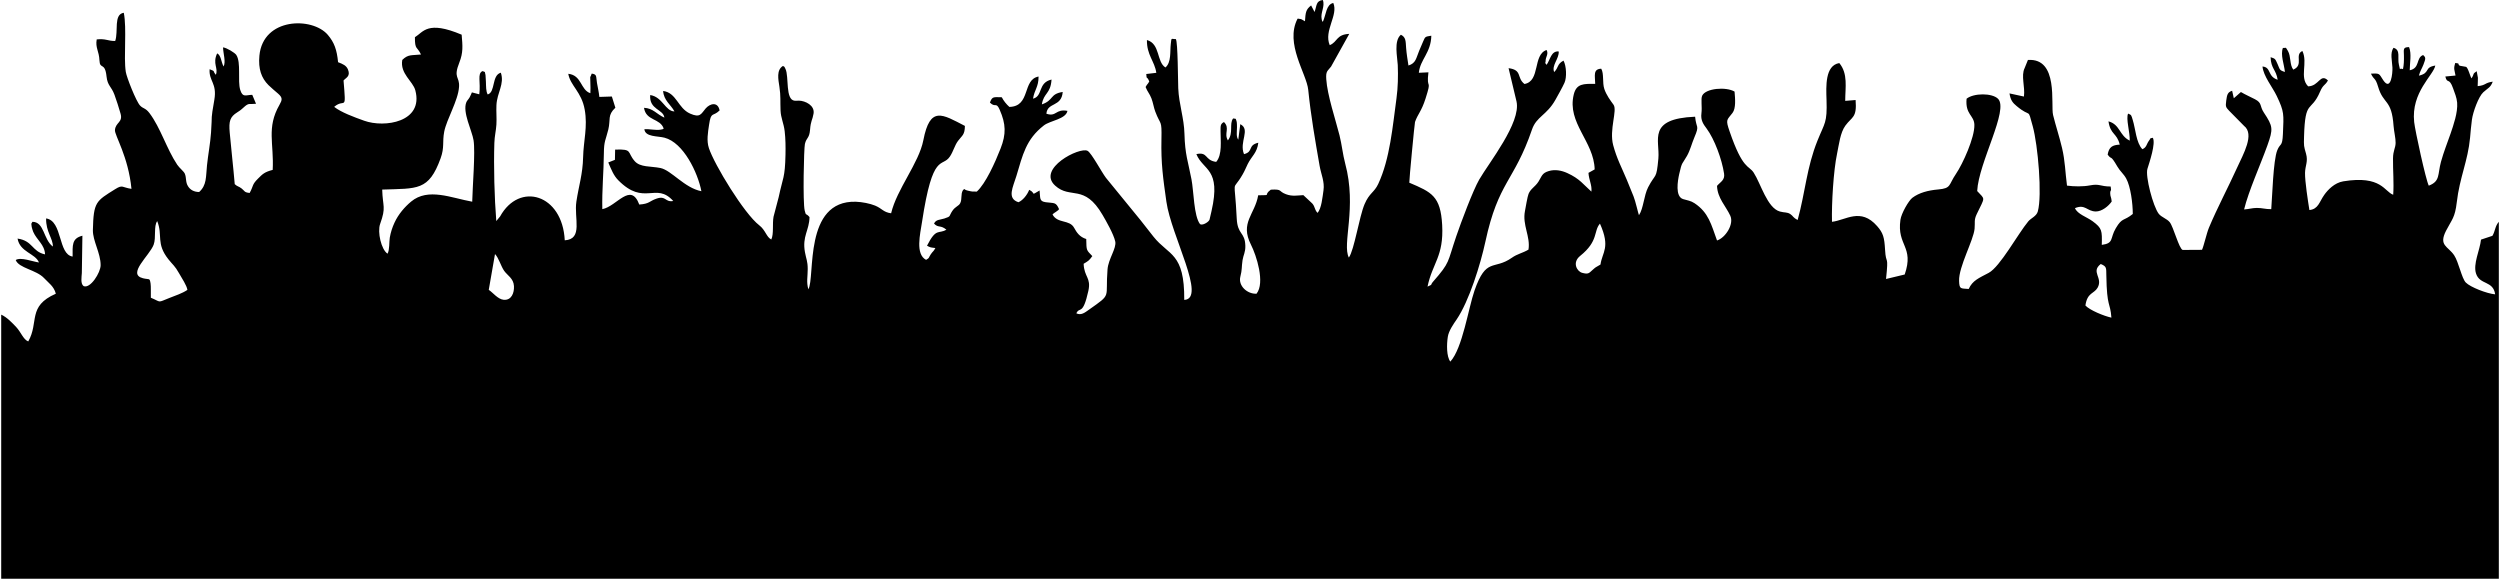 <?xml version="1.0" encoding="UTF-8"?>
<!DOCTYPE svg PUBLIC "-//W3C//DTD SVG 1.1//EN" "http://www.w3.org/Graphics/SVG/1.1/DTD/svg11.dtd">
<!-- Creator: CorelDRAW -->
<svg xmlns="http://www.w3.org/2000/svg" xml:space="preserve" width="2268px" height="525px" version="1.1" style="shape-rendering:geometricPrecision; text-rendering:geometricPrecision; image-rendering:optimizeQuality; fill-rule:evenodd; clip-rule:evenodd"
viewBox="0 0 612.39 141.89"
 xmlns:xlink="http://www.w3.org/1999/xlink"
 xmlns:xodm="http://www.corel.com/coreldraw/odm/2003">
 <defs>
  <style type="text/css">
   <![CDATA[
    .fil0 {fill:black}
   ]]>
  </style>
 </defs>
 <g id="Ebene_x0020_1">
  <path class="fil0" d="M121.08 62.29c0.93,0.96 1.44,2.97 2.25,4.12 0.81,1.15 2.29,1.83 2.4,3.73 0.09,1.64 -0.59,3.55 -2.54,3.36 -1.42,-0.13 -2.64,-1.79 -3.64,-2.43l1.53 -8.78zm-109.01 79.6l5.84 0 594.48 0 0 -87.51c-0.97,1.12 -0.85,2.23 -1.57,3.44l-2.8 0.93c-0.28,2.61 -2,5.98 -1.21,8.35 0.94,2.82 4.21,1.66 4.68,5.07 -2.02,-0.18 -6.06,-1.75 -7.19,-2.89 -1.01,-1.01 -1.75,-5.03 -2.87,-6.7 -1.53,-2.25 -3.85,-2.34 -1.98,-6.01 1.44,-2.8 2.18,-3.13 2.63,-6.98 0.7,-6.1 2.73,-10.11 3.26,-15.85 0.13,-1.46 0.25,-2.9 0.45,-4.38 0.25,-1.89 1.62,-5.67 2.79,-6.74 1.17,-1.07 1.75,-1.1 2.32,-2.6 -2.05,0.28 -1.59,0.89 -3.7,1.1 0.01,-0.65 0.07,-1.43 0.06,-2.06l-0.3 -1.6c-1.12,0.72 -0.51,0.61 -1.27,1.75 -0.31,-0.4 -0.87,-2.76 -1.39,-2.83l-1.47 -0.26c-0.71,-0.39 0.24,-0.55 -1.12,-0.69 -0.49,1.49 -0.18,1.68 0.06,3.09l-2.5 0.24c0.47,1.96 0.92,0.07 1.91,2.92 0.39,1.11 0.89,2.25 0.99,3.5 0.18,2.42 -0.91,5.51 -1.62,7.59 -0.79,2.3 -1.67,4.43 -2.35,6.91 -0.85,3.12 -0.14,4.76 -2.99,5.84 -0.73,-1.46 -3.35,-13.45 -3.58,-15.59 -0.79,-7.35 4.78,-11.51 5.18,-13.86 -2.85,0.46 -1.12,1.81 -4.02,2.48 0.32,-1.22 0.69,-1.62 1.1,-2.67 0.63,-1.61 0.58,-1.8 -0.06,-2.39 -1.81,0.68 -0.71,3.23 -3.29,3.74 0.01,-1.8 0.5,-4.03 -0.16,-5.68 -1.55,0 -1.29,0.56 -1.26,2.1 0.03,1.15 -0.02,2.31 -0.23,3.29 -1.11,-0.39 -0.54,0.7 -1,-1.08 -0.42,-1.6 0.52,-3.66 -1.34,-4.14 -0.86,1.34 -0.34,3.08 -0.25,4.83 0.07,1.33 -0.36,5.93 -2.25,3.12 -1.09,-1.62 -0.71,-1.72 -3.02,-1.61 0.79,1.66 1.06,0.85 1.76,3.21 1.3,4.44 3.32,2.92 3.79,9.62 0.09,1.3 0.53,3.04 0.5,4.15 -0.03,1.31 -0.61,1.81 -0.64,3.82 -0.03,2.97 0.25,5.9 0.05,8.89 -2.14,-0.71 -2.84,-4.83 -12.25,-3.29 -2.16,0.36 -3.79,2.1 -4.64,3.3 -1.25,1.75 -1.45,3.51 -3.66,3.74 -0.35,-2.2 -1.11,-7.06 -1.07,-9.12 0.04,-1.79 0.79,-2.77 0.25,-4.68 -0.55,-1.95 -0.56,-1.84 -0.49,-4.26 0.26,-9.3 1.68,-5.71 3.93,-10.97 0.78,-1.82 1.19,-1.43 1.93,-2.74 -1.89,-1.85 -2.18,1.4 -4.86,1.44 -2.2,-2.23 0,-5.76 -1.41,-8.67 -2.05,0.94 0.46,3.41 -2.23,4.57 -0.93,-1.18 -0.53,-3.24 -1.32,-4.59 -0.68,-1.18 -0.42,-0.64 -1.23,-0.73 -0.64,1.72 0.31,4 0.5,5.89 -1.42,-0.43 -1.2,-0.58 -1.83,-1.99 -0.53,-1.16 -0.5,-1.28 -1.68,-1.63 0.07,2.82 1.36,3.03 1.73,5.53 -2.57,-0.81 -1.51,-3.06 -3.72,-3.25 0.22,2.37 2.43,5.01 3.48,7.2 1.9,3.98 1.73,4.44 1.53,9.33 -0.14,3.3 -0.65,2.15 -1.39,4.02 -1,2.49 -1.23,11.49 -1.47,14.43 -1.46,0.02 -2.21,-0.31 -3.53,-0.3 -1.15,0 -1.92,0.3 -3.13,0.37 1.11,-4.56 4.02,-10.97 5.7,-15.66 1.47,-4.13 1.4,-4.68 -0.86,-8.1 -1.08,-1.64 -0.36,-2.32 -2.17,-3.26 -1.32,-0.69 -2.29,-1.08 -3.45,-1.77l-1.74 1.53 -0.41 -1.84c-1.1,0.35 -1.25,0.94 -1.45,2.42 -0.22,1.59 -0.04,1.64 0.72,2.49l3.64 3.69c2.66,2.06 -0.18,6.93 -1.67,10.21 -2.23,4.92 -4.84,9.79 -6.93,14.77 -0.58,1.39 -1.26,4.51 -1.7,5.42l-4.73 0.03c-0.89,-0.25 -2.26,-5.65 -3.18,-6.8 -0.72,-0.89 -2.02,-1.2 -2.7,-2.07 -1.39,-1.8 -3.33,-9.23 -2.77,-11.02 0.5,-1.62 2.09,-6.27 1.32,-7.61 -0.94,0.29 -0.2,-0.29 -0.91,0.67 -0.68,0.9 -0.57,1.68 -1.65,2.13 -1.53,-1.58 -1.67,-4.96 -2.36,-7.16 -0.38,-1.23 -0.28,-1.21 -1.14,-1.57 -0.58,1.26 0.48,4.57 0.4,6.63 -2.59,-1.25 -2.34,-3.96 -5.21,-4.73 0.47,3.31 2.07,2.8 2.76,5.71 -1.81,0.08 -2.65,0.59 -2.96,2.45 1.11,1.52 0.51,-0.29 2.39,2.94 0.68,1.17 1.53,1.77 2.16,2.93 1.08,1.98 1.61,6.1 1.61,8.68 -2.22,1.82 -2.56,0.77 -4.16,3.49 -1.49,2.51 -0.41,3.69 -3.44,4.09 0.08,-3.5 0.09,-4.07 -2.24,-5.79 -1.49,-1.09 -3.71,-1.73 -4.34,-3.22 2.53,-1.05 2.93,0.77 5.08,0.82 1.53,0.03 3.18,-1.34 3.93,-2.45 -0.11,-1.14 -0.33,-1.1 -0.36,-1.93 -0.03,-1.14 0.36,-0.28 0.11,-1.74 -2.67,-0.02 -2.65,-0.74 -5.08,-0.28 -1.72,0.33 -3.87,0.29 -5.63,0.06 -0.44,-3.3 -0.45,-6.02 -1.22,-9.25 -0.67,-2.82 -1.5,-5.27 -2.19,-8.05 -0.63,-2.56 1.42,-14.04 -6.17,-13.51l-0.81 2c-0.93,1.9 0.15,4.56 -0.17,6.97l-3.54 -0.77c0.26,1.68 0.8,2.32 1.75,3.1 3.67,3.08 2.62,0.13 3.96,4.99 1.26,4.6 2.34,16.9 1.23,20.86 -0.34,1.19 -1.65,1.61 -2.33,2.42 -2.56,3.08 -6.93,11.16 -9.71,12.63 -2.42,1.29 -3.96,1.86 -4.9,3.95 -1.96,-0.17 -2.29,0.14 -2.36,-1.98 -0.11,-3.46 3.53,-9.93 3.8,-12.78 0.15,-1.61 -0.19,-2.1 0.53,-3.6 2.11,-4.38 2.09,-3.47 0.11,-5.65 0.34,-7 7.83,-19.96 5.1,-22.63 -1.48,-1.45 -5.96,-1.41 -7.7,-0.01 -0.37,3.88 1.85,4.05 1.91,6.38 0.1,3.12 -2.85,9.61 -4.5,12.03 -1.89,2.77 -1.1,3.55 -4.37,3.84 -2.5,0.22 -4.67,0.8 -6.33,2.04 -0.92,0.69 -2.71,3.84 -2.93,5.39 -0.91,6.42 3.42,6.49 1.05,13.42l-4.58 1.1c0.67,-6.38 -0.01,-3.12 -0.24,-7.2 -0.17,-2.97 -0.45,-4.07 -1.95,-5.77 -4.04,-4.62 -7.69,-1.42 -11.06,-1.05 -0.12,-4.4 0.36,-12.54 1.24,-16.69 0.5,-2.36 0.77,-5.14 2.04,-6.89 1.64,-2.24 2.86,-1.87 2.51,-6.28l-2.55 0.21c0.01,-3.31 0.72,-6.66 -1.45,-9.27 -3.52,0.6 -3.24,5.69 -3.13,9.06 0.18,5.67 -0.43,5.5 -2.22,9.96 -2.67,6.64 -2.97,12.58 -4.86,19.45 -1.23,-0.62 -1.06,-0.96 -1.81,-1.45 -0.78,-0.51 -1.37,-0.3 -2.54,-0.62 -3.12,-0.86 -4.67,-6.82 -6.43,-9.53 -1.21,-1.86 -2.65,-0.65 -5.89,-10.07 -1.07,-3.08 -0.67,-2.77 0.7,-4.58 0.86,-1.12 0.65,-3.49 0.5,-5.23 -2.13,-1.24 -7.09,-0.81 -7.94,1.01 -0.37,0.78 0.02,2.78 -0.18,4.29 -0.24,1.79 0.51,2.74 1.28,3.78 1.92,2.59 3.74,7.52 4.27,11.03 0.24,1.62 -0.88,2.01 -1.73,3.01 0.11,3.01 2.16,4.95 3.25,7.31 0.97,2.1 -1.2,5.43 -3.25,6.08 -1.43,-3.93 -2.05,-6.83 -5.52,-9.14 -0.93,-0.62 -1.73,-0.68 -2.77,-1 -2.04,-0.6 -1.34,-4.55 -0.98,-6.16 0.71,-3.14 0.69,-2.28 1.91,-4.45 0.83,-1.49 1.13,-2.94 1.82,-4.56 1.31,-3.07 0.43,-2.1 0.17,-5.04 -11.83,0.49 -8.6,5.71 -9.01,10.26 -0.49,5.32 -0.65,3.44 -2.51,7.04 -1.05,2.03 -1.13,5.2 -2.25,6.85 -0.11,-0.15 -0.89,-3.59 -1.32,-4.6 -0.57,-1.36 -1.07,-2.64 -1.66,-4.08 -1.25,-3 -2.45,-5.17 -3.34,-8.49 -1.02,-3.83 1.08,-8.56 0.08,-9.92 -0.8,-1.09 -1.74,-2.36 -2.25,-3.85 -0.53,-1.58 -0.04,-3.72 -0.76,-4.98 -2.06,0.09 -1.51,1.69 -1.48,3.72 -2.84,-0.03 -4.6,-0.1 -5.26,2.61 -1.7,7 4.95,11.46 5.13,18.36l-1.52 0.85c0.1,1.75 0.9,2.98 0.72,4.6 -1.92,-1.7 -2.85,-3.17 -5.93,-4.56 -1.36,-0.62 -2.98,-0.95 -4.53,-0.48 -1.69,0.5 -1.68,1.27 -2.52,2.59 -0.84,1.31 -1.89,1.69 -2.43,3 -0.27,0.64 -0.72,3.37 -0.88,4.2 -0.69,3.44 1.39,6.25 0.86,9.47 -1.47,0.87 -2.71,1.03 -4.08,2 -4.45,3.13 -6.27,-0.24 -9.16,8.06 -1.48,4.27 -2.95,14.18 -5.92,17.4 -0.95,-1.25 -0.91,-4.2 -0.62,-6.07 0.22,-1.48 1.4,-3.15 2.15,-4.24 3.09,-4.55 5.87,-13.56 7.06,-19.07 3.2,-14.85 7.02,-14.66 11.43,-27.51 1.1,-3.23 3.6,-3.47 5.75,-7.31 0.57,-1.03 1.74,-3.08 2.22,-4.17 0.58,-1.29 0.49,-4.07 -0.24,-5.43 -1.65,0.89 -1.12,1.62 -2.29,2.81 -0.68,-1.65 1.22,-3.25 1.12,-5.06 -1.88,-0.16 -2.03,1.94 -2.98,3.29 -0.8,-1.19 -0.22,0.07 -0.24,-0.92 -0.01,-1.09 0.79,-1.68 0.24,-2.73 -3.45,1.18 -1.46,7.63 -5.42,8.34 -1.99,-1.54 -0.45,-3.43 -3.9,-3.88l1.95 8.17c1.15,5.17 -6.75,15 -9.15,19.15 -1.55,2.7 -4.47,10.52 -5.61,13.85 -2.26,6.63 -1.45,6.32 -5.7,11.18 -0.8,0.92 0.09,0.56 -1.36,1.21 1.19,-5.77 4.01,-7.38 3.59,-15.11 -0.39,-7.09 -2.57,-8.04 -8.06,-10.37 -0.05,-0.54 1.3,-14.63 1.4,-14.89 0.67,-1.94 1.57,-2.56 2.58,-5.73 1.66,-5.19 0.14,-1.85 0.71,-6.44l-2.35 0.11c0.32,-3.28 2.97,-4.86 3.06,-9.09 -1.58,0.25 -1.47,0.21 -2.02,1.44 -0.32,0.7 -0.66,1.53 -0.95,2.23 -0.78,1.86 -0.78,3.06 -2.64,3.64 -0.2,-1.34 -0.46,-2.85 -0.57,-4.3 -0.12,-1.74 -0.05,-2.62 -1.28,-3.25 -1.8,1.5 -0.86,5.46 -0.77,7.42 0.11,2.69 0.05,5.5 -0.31,8.15 -0.93,6.78 -1.59,14.85 -4.48,21.02 -0.99,2.12 -2.17,2.18 -3.35,4.96 -1.32,3.12 -2.51,11.2 -3.85,13.09 -1.72,-3.32 2.03,-12.22 -0.9,-23.07 -0.59,-2.2 -0.82,-4.64 -1.39,-6.9 -0.96,-3.81 -3,-9.85 -3.25,-13.77 -0.13,-2.03 0.3,-1.93 1.18,-3.09l4.46 -8.02c-3.23,0.16 -2.82,1.96 -4.79,2.77 -1.51,-3.57 2.17,-7.36 0.87,-10.35 -1.78,0.4 -1.73,2.82 -2.56,4.63 -0.13,-0.18 -0.16,-0.03 -0.29,-0.68 -0.33,-1.57 0.88,-3.09 0.29,-4.67 -1.7,0.21 -1.45,1.31 -2.03,2.94l-0.84 -1.61c-1.32,1.02 -1.36,1.73 -1.51,3.88 -0.49,-0.25 -0.78,-0.47 -0.96,-0.53l-0.66 -0.1c-0.03,-0.07 -0.14,0 -0.21,0.02 -3.15,6.11 2.24,13.46 2.63,17.42 0.63,6.29 1.7,12.38 2.79,18.64 0.37,2.08 1.26,3.9 0.95,6.01 -0.23,1.54 -0.48,4.49 -1.47,5.52 -0.83,-0.87 -0.57,-1.74 -1.52,-2.53l-1.95 -1.82c-1.47,0.07 -2.72,0.36 -4.27,-0.23 -1.93,-0.72 -0.77,-1.28 -3.7,-1.11 -2.08,1.51 0.52,1.3 -3.1,1.38 -0.81,4.73 -4.53,6.69 -1.77,12.11 1.33,2.62 3.51,9.34 1.36,12.02 -2.23,0.12 -4.55,-1.91 -3.96,-4.2 0.45,-1.72 0.28,-2.33 0.53,-4 0.2,-1.31 0.74,-1.95 0.69,-3.58 -0.1,-3.4 -1.91,-2.63 -2.11,-6.63 -0.52,-10.84 -1.28,-6.11 1.43,-10.81 0.56,-0.96 0.79,-1.61 1.26,-2.57 0.97,-1.97 2.29,-2.69 2.6,-5.23 -2.69,0.61 -1.11,2.2 -3.51,2.8 -1.24,-3.03 1.68,-6.03 -0.91,-7.35l-0.49 3.8c-0.56,-0.77 -0.33,-1.86 -0.32,-3.05 0,-0.32 0,-1.21 -0.11,-1.49 -0.3,-0.79 0.02,-0.51 -0.84,-0.66 -1,1.33 0.14,3.58 -1.28,5.38 -1.03,-1.73 0.57,-2.98 -0.96,-4.5 -0.92,0.46 -0.83,1.02 -0.84,2.24 -0.01,2.3 0.47,5.77 -1.07,7.53 -2.9,-0.38 -1.93,-2.54 -4.86,-1.91 1.65,4.08 6.13,3.44 3.71,13.99l-0.48 2.07c-0.03,0.06 -0.07,0.15 -0.11,0.2 -0.3,0.48 -1.62,1.3 -2.22,0.91 -1.54,-1.98 -1.53,-8.07 -2.1,-11 -0.84,-4.39 -1.59,-6.05 -1.72,-11.15 -0.09,-3.83 -1.36,-7.29 -1.52,-11.15 -0.08,-1.93 -0.09,-11.33 -0.59,-12.07 -1.22,0.02 -1.04,-0.5 -1.24,1.2 -0.22,1.82 0.17,4.49 -1.31,5.76 -2.2,-1.36 -1.25,-5.81 -4.54,-6.73 -0.06,3.69 1.91,5.21 2.3,8.04l-2.46 0.29c0.08,1.59 0.17,0.33 0.73,1.84 -0.45,0.79 -0.42,0.49 -0.9,1.35 0.49,1.22 0.98,1.61 1.44,2.8 0.42,1.1 0.55,2.21 0.93,3.21 1.34,3.55 1.62,1.85 1.52,6.74 -0.13,6.08 0.4,9.57 1.21,15.36 1.19,8.43 9.91,23.81 4.38,24.09 0.09,-11.65 -3.78,-10.79 -7.52,-15.48 -1.12,-1.42 -2.05,-2.64 -3.23,-4.11l-8.46 -10.36c-1.06,-1.4 -3.53,-6.07 -4.49,-6.6 -1.95,-1.05 -12.5,4.38 -7.96,8.52 3.78,3.45 7.12,-0.55 11.63,7.19 0.83,1.42 2.72,4.71 3.11,6.5 0.37,1.64 -1.69,4.3 -1.89,6.83 -0.59,7.31 1.19,5.86 -4.56,9.91 -1,0.71 -1.91,1.46 -3.09,0.89 0.8,-1.76 1.58,0.7 2.95,-5.51 0.72,-3.26 -1.03,-3.33 -1.16,-6.64 1.05,-0.64 1.31,-0.72 2.13,-1.88 -1.45,-1.54 -1.44,-1.24 -1.49,-4.19 -1.64,-0.51 -2.34,-1.6 -2.98,-2.76 -1.13,-2.07 -4.07,-0.96 -5.29,-3.26 0.49,-0.49 0.4,-0.3 0.87,-0.66l0.38 -0.29c0.04,-0.03 0.16,-0.05 0.18,-0.16 0.03,-0.1 0.13,-0.1 0.19,-0.16 -0.8,-1.84 -1.16,-1.44 -3.26,-1.73 -1.67,-0.23 -1.32,-1.01 -1.53,-2.88 -2.39,1.38 -0.77,0.69 -2.55,-0.16 -0.52,1.34 -1.62,2.61 -2.63,3.04 -2.91,-0.93 -1.32,-3.73 -0.51,-6.43 1.55,-5.14 2.32,-8.97 6.74,-12.4 1.56,-1.21 5.4,-1.53 5.78,-3.57 -2.97,-0.55 -2.64,1.54 -5.16,0.7 0.22,-2.88 3.73,-1.58 4,-5.34 -3.23,0.51 -2.13,2.02 -5.11,3.05 0.44,-2.89 2.14,-2.5 2.37,-6.09 -3.42,0.78 -2.05,4.09 -4.54,4.69 0.35,-2.22 1.36,-2.82 1.36,-5.43 -4.05,0.74 -1.86,7.33 -7.16,7.45 -0.76,-0.68 -1.4,-1.48 -1.86,-2.37 -1.96,-0.01 -2.33,-0.29 -2.91,1.31 1.36,1.35 1.52,-0.25 2.39,1.74 1.55,3.53 1.61,5.97 0.23,9.51 -1.34,3.44 -3.68,8.63 -5.83,10.57 -1.11,0.02 -1.11,0.02 -2.16,-0.22 -1.23,-0.28 -0.68,-0.69 -1.26,-0.09 -0.57,0.94 -0.15,2.17 -0.65,3.15 -0.38,0.74 -1.17,0.78 -1.92,1.88 -0.93,1.37 -0.22,1.32 -1.97,1.88 -1.1,0.35 -2.05,0.21 -2.53,1.25 1.07,1.13 1.57,0.27 3.03,1.49 -1.97,1.16 -2.47,-0.56 -4.75,3.93 0.81,0.47 1.02,0.44 2.05,0.57 -0.5,0.95 -0.57,0.71 -1.13,1.54 -0.63,0.93 -0.19,0.8 -1.15,1.36 -2.68,-1.39 -1.44,-6.35 -1,-9.25 2.66,-17.55 4.9,-13.16 6.86,-16.11 0.84,-1.28 1.14,-2.68 1.96,-3.79 1.02,-1.38 1.67,-1.44 1.7,-3.69 -5.55,-2.86 -8.54,-4.99 -10.19,3.51 -1.09,5.61 -6.51,12 -7.9,17.91 -1.92,-0.25 -2.19,-1.16 -3.92,-1.88 -1.28,-0.52 -3.2,-0.9 -4.73,-0.95 -12.88,-0.37 -9.92,18.49 -11.64,21.47 -0.53,-1.78 -0.15,-3.15 -0.16,-4.97 0,-1.94 -0.38,-2.47 -0.68,-4.14 -0.71,-3.9 1.07,-5.34 1.12,-8.6 -0.94,-1.1 -0.83,-0.17 -1.18,-1.61 -0.49,-2.03 -0.2,-15.21 0.05,-16.31 0.38,-1.64 1.08,-1.3 1.26,-3.47 0.18,-2.31 0.58,-2.33 0.86,-3.97 0.34,-2.01 -2.01,-3.16 -3.62,-3.19 -0.52,-0.01 -0.41,0.07 -1,0.02 -2.36,-0.19 -1.36,-5.91 -2.26,-7.79 -0.39,-0.81 -0.11,-0.35 -0.61,-0.74 -1.65,0.97 -1.16,3.29 -0.88,5.11 0.35,2.25 0.19,3.6 0.28,5.81 0.07,1.85 0.78,3.12 1.01,5.07 0.22,1.88 0.24,3.85 0.2,5.77 -0.12,5.8 -0.63,5.49 -1.67,10.42l-1.26 4.8c-0.32,1.72 0.1,4.23 -0.55,5.58 -1.21,-0.6 -1.4,-2.3 -2.96,-3.49 -3.7,-2.85 -11,-14.86 -12.34,-18.92 -0.6,-1.84 -0.24,-3.77 0.04,-5.71 0.49,-3.38 0.91,-1.89 2.59,-3.53 -0.44,-2.22 -2.38,-1.7 -3.43,-0.47 -1.14,1.34 -1.31,2.35 -3.81,1.25 -3.02,-1.34 -3.28,-5.1 -6.61,-5.55 0.16,2.35 1.87,3.33 2.78,5.02 -2.25,-0.03 -2.9,-3.55 -5.95,-4.02 -0.29,3.62 3.26,3.46 3.47,5.54 -1.9,-0.84 -2.74,-2.31 -4.99,-2.41 0.49,3.27 3.97,2.51 4.83,5.1 -0.32,0.19 -0.12,0.14 -0.78,0.26 -1.2,0.2 -2.71,-0.2 -3.96,-0.12 0.18,1.95 3.27,1.65 4.94,2.09 4.65,1.21 8.16,8.56 9.04,13.12 -4.14,-0.79 -7.36,-5.15 -10.05,-5.69 -2.38,-0.48 -4.95,-0.13 -6.3,-1.68 -1.95,-2.23 -0.41,-3 -4.8,-2.83l-0.05 2.51 -1.63 0.64c0.74,1.72 1.29,3.19 2.44,4.35 6.39,6.48 9.2,0.33 13.49,5.1 -2.06,0.36 -1.73,-1.38 -4.07,-0.59 -1.86,0.63 -1.7,1.28 -4.26,1.46 -2.11,-5.64 -5.5,0.44 -9.06,1.13 -0.11,-4.6 0.34,-9.11 0.38,-13.7 0.02,-3.06 0.45,-3.22 1.09,-5.83 0.6,-2.5 -0.26,-3.48 1.73,-5.34l-0.86 -2.75 -3.07 0.1c-0.11,-1.14 -0.39,-2.31 -0.58,-3.43 -0.27,-1.65 0.05,-2.09 -1.28,-2.29 -0.04,0.08 -0.09,0.18 -0.11,0.25 -0.35,1.11 -0.29,-0.24 -0.23,2.07 0.02,0.91 0.06,1.57 0,2.49 -2.44,-0.78 -2.08,-4.41 -5.42,-4.76 0.5,2.92 3.26,4.42 4.03,8.78 0.76,4.23 -0.3,7.65 -0.39,11.67 -0.09,4.16 -1.07,7.01 -1.65,10.88 -0.61,4.07 1.7,9.23 -2.85,9.5 -0.56,-11.34 -11.13,-14.41 -15.85,-5.86l-0.94 1.14c-0.46,-5.72 -0.66,-13.39 -0.47,-19.17 0.05,-1.67 0.4,-2.92 0.5,-4.48 0.1,-1.59 -0.07,-3.19 0.01,-4.77 0.15,-3.12 2.02,-5.15 1.08,-7.96 -2.29,0.63 -1.27,4.74 -3.22,5.34 -0.44,-0.71 -0.4,-2 -0.44,-3.09 0,-0.1 -0.1,-1.65 -0.1,-1.67 -0.29,-1 0.14,-0.62 -0.74,-0.97 -1.35,0.62 -0.39,2.7 -0.79,5.69l-1.81 -0.47c-0.17,0.36 -0.32,0.83 -0.57,1.24 -0.34,0.57 -0.59,0.72 -0.78,1.15 -1.03,2.44 1.39,6.98 1.76,9.36 0.46,2.93 -0.26,11.47 -0.33,15.05 -5.08,-0.9 -10.82,-3.51 -14.99,-0.02 -1.57,1.31 -3.11,3.08 -4.07,5.17 -0.53,1.14 -0.92,2.33 -1.15,3.66 -0.18,1.09 -0.02,2.99 -0.55,3.94 -1.54,-0.99 -2.53,-5.32 -1.82,-7.29 1.52,-4.23 0.63,-4.13 0.51,-8.43 8.65,-0.3 11.41,0.35 14.32,-7.67 0.99,-2.74 0.39,-3.92 0.88,-6.51 0.59,-3.06 3.42,-7.62 3.64,-11.01 0.17,-2.63 -1.48,-2.05 0.07,-5.96 0.97,-2.45 0.81,-4.05 0.57,-6.83 -8.43,-3.55 -9.38,-0.64 -11.46,0.62 -0.03,3.18 0.55,2.23 1.49,4.24 -2.37,0.25 -3.14,-0.08 -4.59,1.33 -0.6,3.38 2.61,5.21 3.2,7.46 2.07,7.8 -7.56,9.24 -12.53,7.45 -2.6,-0.93 -5.6,-2.03 -7.37,-3.4 2.66,-2.29 2.96,1.56 2.3,-6.47 0.63,-0.72 1.75,-1.01 1.09,-2.68 -0.39,-0.98 -1.25,-1.36 -2.43,-1.8 -0.3,-3.07 -0.93,-4.84 -2.52,-6.71 -3.79,-4.44 -15.89,-4.28 -16.77,5.11 -0.31,3.26 0.49,5.48 2.22,7.21 0.78,0.77 1.49,1.33 2.38,2.11 1.13,0.99 1.01,1.52 0.31,2.75 -3.21,5.59 -1.31,9.47 -1.65,15.93 -2.02,0.53 -2.48,1.02 -3.6,2.14 -1.54,1.53 -1.05,1.69 -2.05,3.52 -1.38,-0.15 -1.14,-0.44 -1.95,-1.08 -0.77,-0.61 -0.99,-0.42 -1.71,-1.08 -0.36,-4.29 -0.86,-8.47 -1.23,-12.65 -0.25,-2.79 0.07,-3.85 1.85,-4.96 1.17,-0.73 1.11,-0.86 1.96,-1.55 0.98,-0.77 1.02,-0.37 2.64,-0.55l-0.92 -2.19c-1.6,0.02 -2.33,0.76 -2.95,-1.21 -0.69,-2.22 0.27,-6.75 -0.98,-8.59 -0.35,-0.51 -2.29,-1.72 -3.24,-1.84 0.07,1.71 0.72,3.42 0.15,4.7 -0.62,-1.03 -0.59,-2.74 -1.59,-3.23 -1.2,2.56 0.35,3.6 -0.32,5.26 -0.91,-1.07 0.04,-0.77 -1.53,-1.37 -0.21,2.92 1.86,3.39 1.16,7.49 -0.96,5.57 -0.45,2.96 -0.81,8.04 -0.18,2.66 -0.72,5.39 -0.99,8.03 -0.29,2.84 -0.04,4.88 -1.93,6.55 -1.35,-0.03 -2.19,-0.58 -2.71,-1.4 -0.66,-1.01 -0.37,-2.06 -0.79,-3.08 -0.25,-0.6 -1.31,-1.38 -1.88,-2.23 -2.6,-3.9 -4.08,-9.05 -6.8,-12.65 -0.99,-1.3 -1.54,-1.04 -2.3,-1.84 -0.97,-1.03 -3.29,-6.92 -3.5,-8.25 -0.57,-3.67 0.29,-10.61 -0.49,-14.5 -2.56,0.38 -1.28,4.57 -2.11,6.92 -1.88,0.01 -2.26,-0.63 -4.53,-0.39 -0.37,2.05 0.58,2.88 0.67,5.12 0.1,2.4 1.35,0.29 1.74,3.98 0.25,2.3 1.16,2.36 1.94,4.46 0.51,1.36 1.06,3.14 1.49,4.62 0.64,2.19 -1.22,2.12 -1.37,4.05 -0.1,1.29 3.28,6.46 4.05,14.41 -2.34,-0.33 -2.09,-1.12 -4,0.08 -4.67,2.92 -5.31,3.07 -5.46,10.04 -0.05,2.62 1.91,5.65 1.9,8.6 0,1.79 -2.52,5.84 -4.18,5.12 -0.8,-0.58 -0.48,-2.28 -0.43,-3.2l0.14 -9.15c-2.67,0.66 -2.39,2.41 -2.4,5.11 -3.61,-0.51 -2.42,-8.76 -6.5,-9.35 -0.06,3.33 1.7,4.89 1.66,6.9 -2.38,-1.76 -2.06,-6.06 -5.02,-6.07 -0.36,0.84 -0.3,-0.02 -0.17,1.26 0.02,0.19 0.28,0.98 0.37,1.2 0.88,2.02 2.82,3.14 2.9,5.53 -3.26,-0.7 -2.94,-3.33 -6.74,-3.88 0.57,3.34 4.37,3.63 5.25,5.86 -1.55,-0.2 -4.45,-1.39 -5.7,-0.6 0.75,2.02 5.06,2.38 6.98,4.46 1.09,1.18 2.4,1.99 2.85,3.8 -7.03,3.09 -4.06,6.97 -6.76,11.7 -1.22,-0.47 -1.75,-2.24 -2.96,-3.53 -0.94,-0.99 -2.25,-2.4 -3.67,-3.04l0 64.75 12.07 0zm24.63 -68.89c-0.03,-0.83 0.05,-2.85 -0.07,-3.52 -0.25,-1.45 -0.25,-0.85 -1.87,-1.26 -4,-1 1.64,-5.55 2.63,-8.23 0.64,-1.74 -0.04,-4.55 0.87,-5.78 1.42,3.54 -0.36,5.43 2.74,9.36 1.1,1.39 1.58,1.58 2.62,3.44 0.65,1.16 1.9,2.99 2.04,4.07 -1.32,0.88 -2.9,1.37 -4.45,1.99 -3.03,1.21 -1.85,1.03 -4.51,-0.07zm478.09 -8.27c1.46,0.62 1.34,0.91 1.37,2.83 0.12,7.96 0.96,6.43 1.24,10.32 -1.8,-0.38 -5.32,-1.83 -6.37,-2.97 0.43,-3.19 2.12,-2.87 2.97,-4.34 1.43,-2.47 -1.75,-3.89 0.79,-5.84zm-122.66 0.13c-1.36,0.78 -1.09,0.57 -2.06,1.43 -0.75,0.67 -0.94,1.02 -2.44,0.6 -1.29,-0.35 -2.49,-2.54 -0.48,-4.15 4.56,-3.65 3.23,-6.07 4.85,-7.91 2.64,5.91 0.55,6.96 0.13,10.03z"/>
 </g>
</svg>
